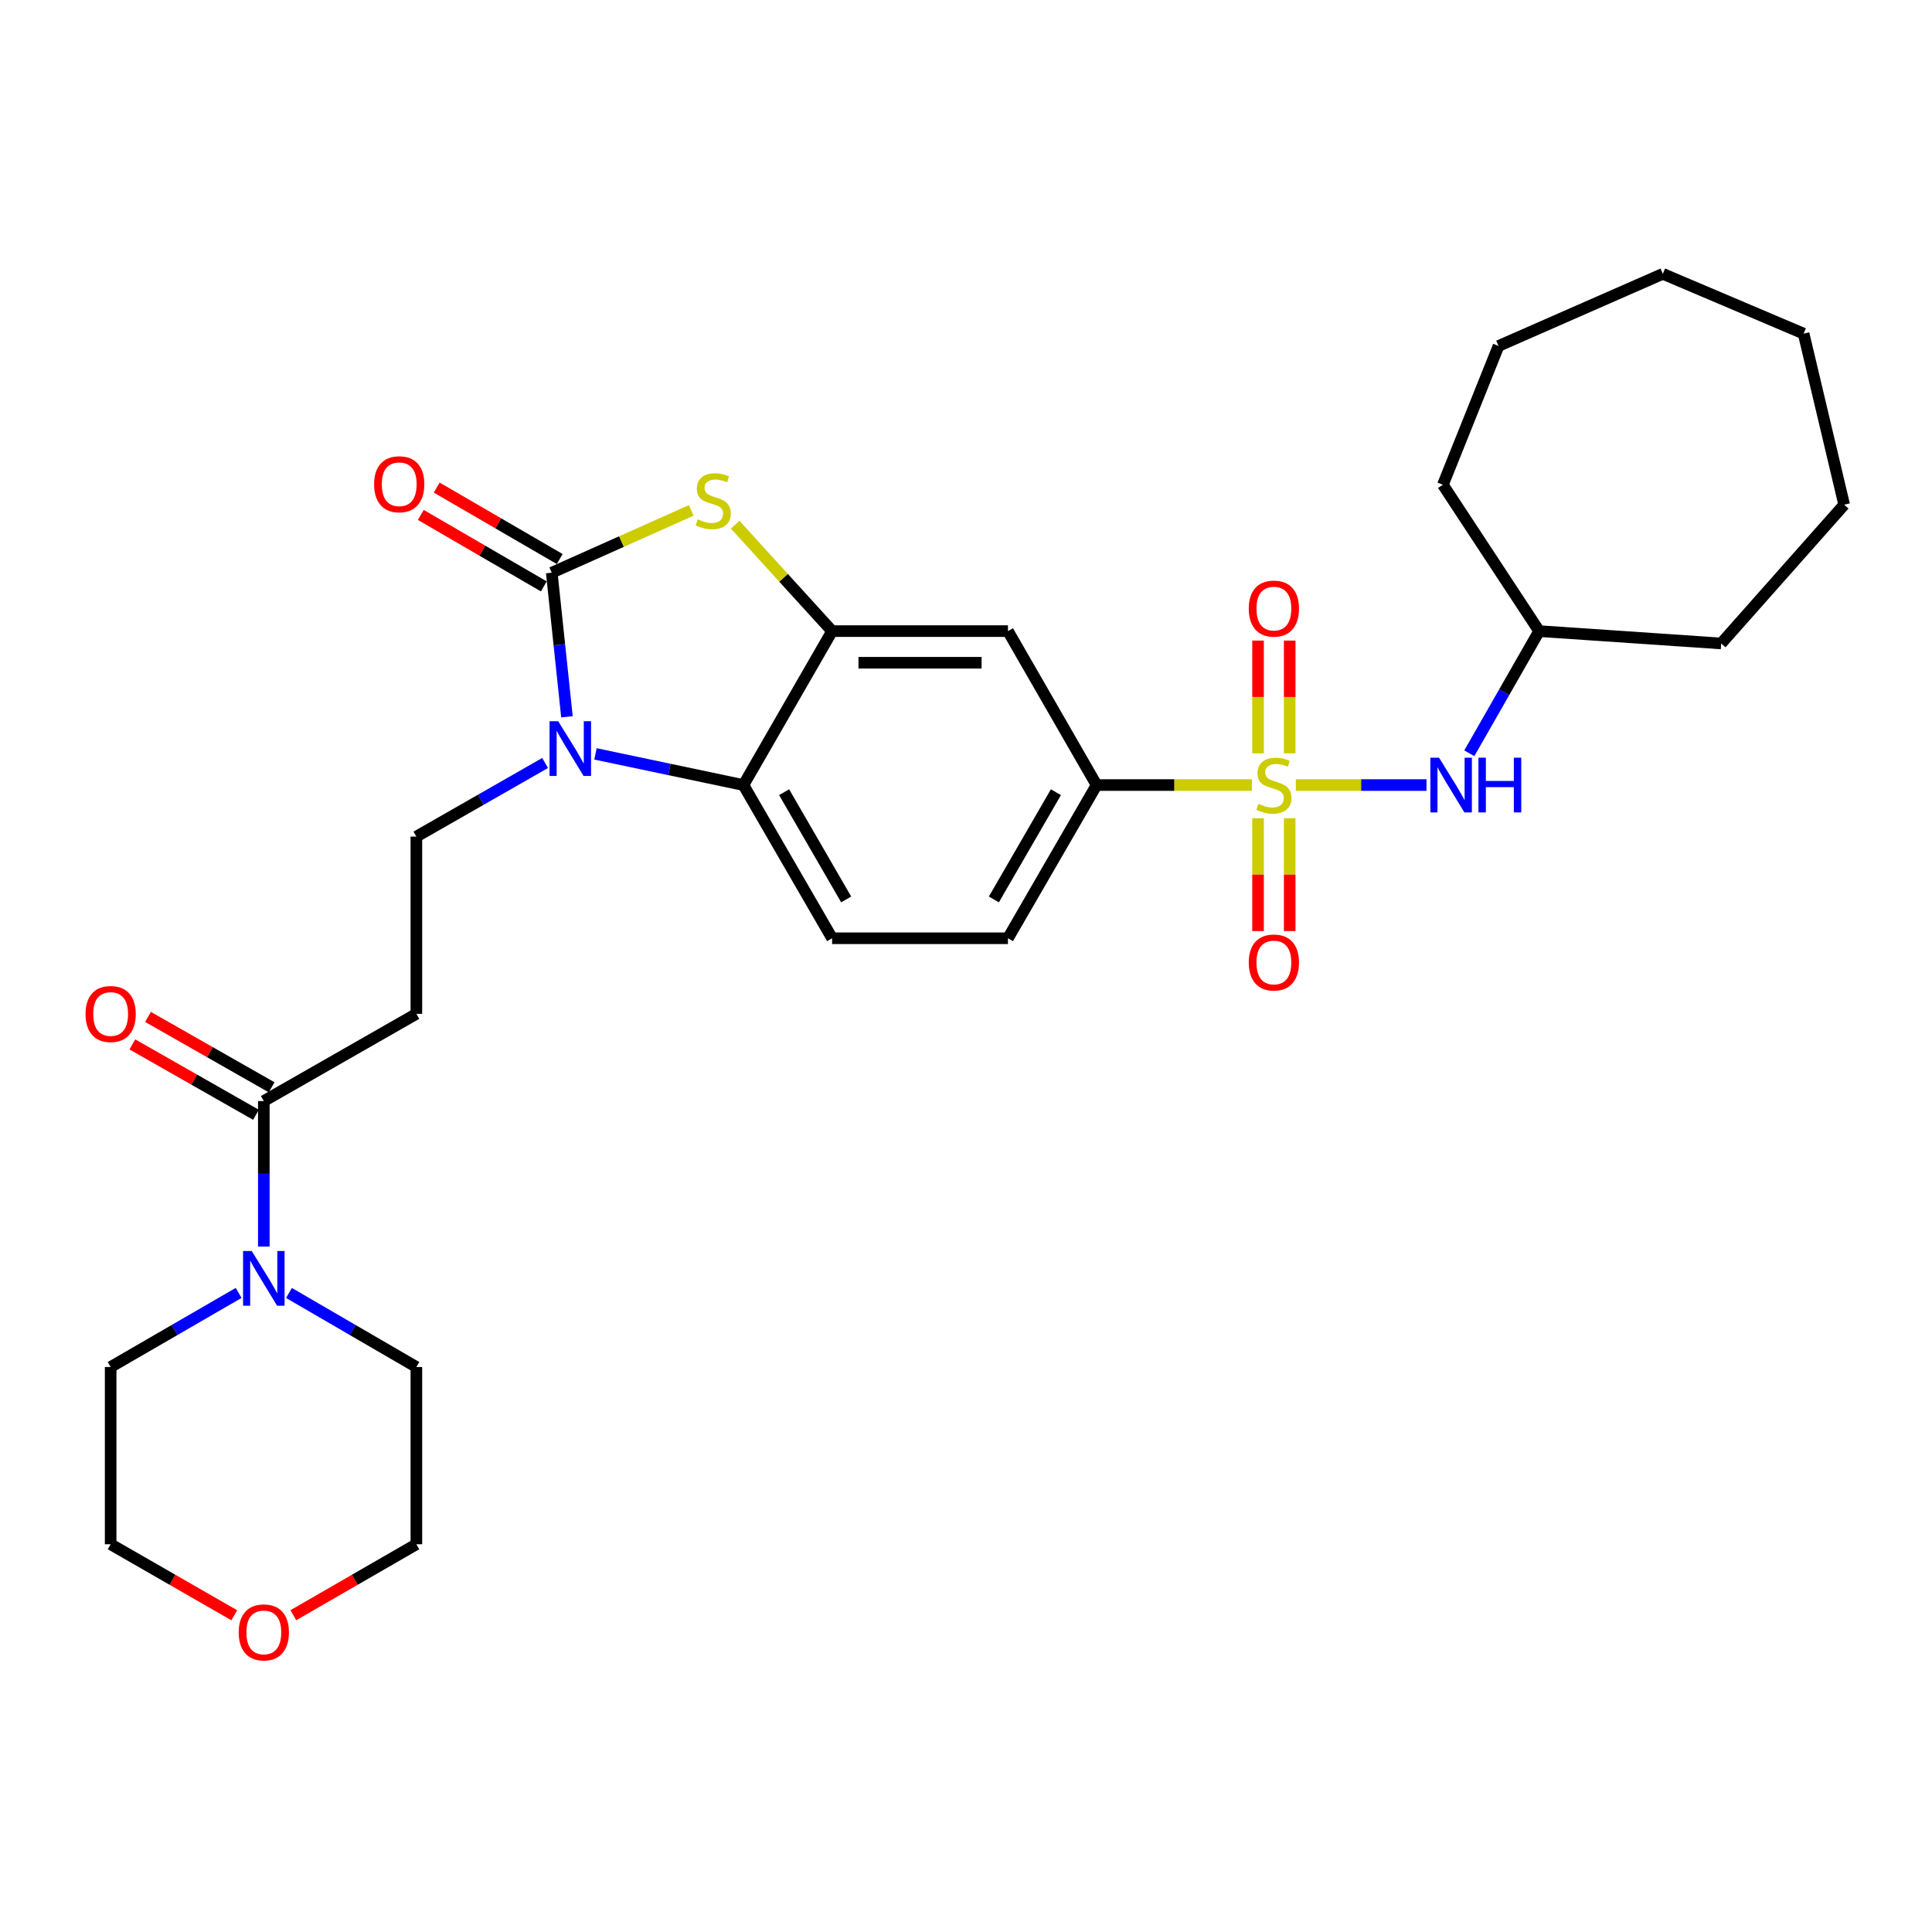 <?xml version='1.0' encoding='iso-8859-1'?>
<svg version='1.1' baseProfile='full'
              xmlns='http://www.w3.org/2000/svg'
                      xmlns:rdkit='http://www.rdkit.org/xml'
                      xmlns:xlink='http://www.w3.org/1999/xlink'
                  xml:space='preserve'
width='1000px' height='1000px' viewBox='0 0 1000 1000'>
<!-- END OF HEADER -->
<rect style='opacity:1.0;fill:#FFFFFF;stroke:none' width='1000' height='1000' x='0' y='0'> </rect>
<path class='bond-5' d='M 647.982,406.343 L 607.789,406.343' style='fill:none;fill-rule:evenodd;stroke:#CCCC00;stroke-width:6px;stroke-linecap:butt;stroke-linejoin:miter;stroke-opacity:1' />
<path class='bond-5' d='M 607.789,406.343 L 567.595,406.343' style='fill:none;fill-rule:evenodd;stroke:#000000;stroke-width:6px;stroke-linecap:butt;stroke-linejoin:miter;stroke-opacity:1' />
<path class='bond-7' d='M 670.73,406.343 L 704.54,406.343' style='fill:none;fill-rule:evenodd;stroke:#CCCC00;stroke-width:6px;stroke-linecap:butt;stroke-linejoin:miter;stroke-opacity:1' />
<path class='bond-7' d='M 704.54,406.343 L 738.351,406.343' style='fill:none;fill-rule:evenodd;stroke:#0000FF;stroke-width:6px;stroke-linecap:butt;stroke-linejoin:miter;stroke-opacity:1' />
<path class='bond-12' d='M 651.169,423.517 L 651.169,452.718' style='fill:none;fill-rule:evenodd;stroke:#CCCC00;stroke-width:6px;stroke-linecap:butt;stroke-linejoin:miter;stroke-opacity:1' />
<path class='bond-12' d='M 651.169,452.718 L 651.169,481.92' style='fill:none;fill-rule:evenodd;stroke:#FF0000;stroke-width:6px;stroke-linecap:butt;stroke-linejoin:miter;stroke-opacity:1' />
<path class='bond-12' d='M 667.544,423.517 L 667.544,452.718' style='fill:none;fill-rule:evenodd;stroke:#CCCC00;stroke-width:6px;stroke-linecap:butt;stroke-linejoin:miter;stroke-opacity:1' />
<path class='bond-12' d='M 667.544,452.718 L 667.544,481.92' style='fill:none;fill-rule:evenodd;stroke:#FF0000;stroke-width:6px;stroke-linecap:butt;stroke-linejoin:miter;stroke-opacity:1' />
<path class='bond-13' d='M 667.544,389.937 L 667.544,360.75' style='fill:none;fill-rule:evenodd;stroke:#CCCC00;stroke-width:6px;stroke-linecap:butt;stroke-linejoin:miter;stroke-opacity:1' />
<path class='bond-13' d='M 667.544,360.75 L 667.544,331.562' style='fill:none;fill-rule:evenodd;stroke:#FF0000;stroke-width:6px;stroke-linecap:butt;stroke-linejoin:miter;stroke-opacity:1' />
<path class='bond-13' d='M 651.169,389.937 L 651.169,360.75' style='fill:none;fill-rule:evenodd;stroke:#CCCC00;stroke-width:6px;stroke-linecap:butt;stroke-linejoin:miter;stroke-opacity:1' />
<path class='bond-13' d='M 651.169,360.75 L 651.169,331.562' style='fill:none;fill-rule:evenodd;stroke:#FF0000;stroke-width:6px;stroke-linecap:butt;stroke-linejoin:miter;stroke-opacity:1' />
<path class='bond-0' d='M 285.588,296.433 L 321.686,280.305' style='fill:none;fill-rule:evenodd;stroke:#000000;stroke-width:6px;stroke-linecap:butt;stroke-linejoin:miter;stroke-opacity:1' />
<path class='bond-0' d='M 321.686,280.305 L 357.785,264.177' style='fill:none;fill-rule:evenodd;stroke:#CCCC00;stroke-width:6px;stroke-linecap:butt;stroke-linejoin:miter;stroke-opacity:1' />
<path class='bond-15' d='M 289.7,289.353 L 257.865,270.859' style='fill:none;fill-rule:evenodd;stroke:#000000;stroke-width:6px;stroke-linecap:butt;stroke-linejoin:miter;stroke-opacity:1' />
<path class='bond-15' d='M 257.865,270.859 L 226.03,252.365' style='fill:none;fill-rule:evenodd;stroke:#FF0000;stroke-width:6px;stroke-linecap:butt;stroke-linejoin:miter;stroke-opacity:1' />
<path class='bond-15' d='M 281.475,303.512 L 249.64,285.018' style='fill:none;fill-rule:evenodd;stroke:#000000;stroke-width:6px;stroke-linecap:butt;stroke-linejoin:miter;stroke-opacity:1' />
<path class='bond-15' d='M 249.64,285.018 L 217.805,266.523' style='fill:none;fill-rule:evenodd;stroke:#FF0000;stroke-width:6px;stroke-linecap:butt;stroke-linejoin:miter;stroke-opacity:1' />
<path class='bond-32' d='M 285.588,296.433 L 289.519,333.725' style='fill:none;fill-rule:evenodd;stroke:#000000;stroke-width:6px;stroke-linecap:butt;stroke-linejoin:miter;stroke-opacity:1' />
<path class='bond-32' d='M 289.519,333.725 L 293.451,371.018' style='fill:none;fill-rule:evenodd;stroke:#0000FF;stroke-width:6px;stroke-linecap:butt;stroke-linejoin:miter;stroke-opacity:1' />
<path class='bond-1' d='M 308.214,390.211 L 346.507,398.277' style='fill:none;fill-rule:evenodd;stroke:#0000FF;stroke-width:6px;stroke-linecap:butt;stroke-linejoin:miter;stroke-opacity:1' />
<path class='bond-1' d='M 346.507,398.277 L 384.8,406.343' style='fill:none;fill-rule:evenodd;stroke:#000000;stroke-width:6px;stroke-linecap:butt;stroke-linejoin:miter;stroke-opacity:1' />
<path class='bond-10' d='M 282.15,394.92 L 248.832,413.972' style='fill:none;fill-rule:evenodd;stroke:#0000FF;stroke-width:6px;stroke-linecap:butt;stroke-linejoin:miter;stroke-opacity:1' />
<path class='bond-10' d='M 248.832,413.972 L 215.513,433.024' style='fill:none;fill-rule:evenodd;stroke:#000000;stroke-width:6px;stroke-linecap:butt;stroke-linejoin:miter;stroke-opacity:1' />
<path class='bond-2' d='M 380.517,271.575 L 405.606,299.119' style='fill:none;fill-rule:evenodd;stroke:#CCCC00;stroke-width:6px;stroke-linecap:butt;stroke-linejoin:miter;stroke-opacity:1' />
<path class='bond-2' d='M 405.606,299.119 L 430.694,326.662' style='fill:none;fill-rule:evenodd;stroke:#000000;stroke-width:6px;stroke-linecap:butt;stroke-linejoin:miter;stroke-opacity:1' />
<path class='bond-3' d='M 430.694,326.662 L 521.719,326.662' style='fill:none;fill-rule:evenodd;stroke:#000000;stroke-width:6px;stroke-linecap:butt;stroke-linejoin:miter;stroke-opacity:1' />
<path class='bond-3' d='M 444.348,343.037 L 508.065,343.037' style='fill:none;fill-rule:evenodd;stroke:#000000;stroke-width:6px;stroke-linecap:butt;stroke-linejoin:miter;stroke-opacity:1' />
<path class='bond-30' d='M 430.694,326.662 L 384.8,406.343' style='fill:none;fill-rule:evenodd;stroke:#000000;stroke-width:6px;stroke-linecap:butt;stroke-linejoin:miter;stroke-opacity:1' />
<path class='bond-4' d='M 384.8,406.343 L 430.694,485.641' style='fill:none;fill-rule:evenodd;stroke:#000000;stroke-width:6px;stroke-linecap:butt;stroke-linejoin:miter;stroke-opacity:1' />
<path class='bond-4' d='M 405.856,410.035 L 437.982,465.544' style='fill:none;fill-rule:evenodd;stroke:#000000;stroke-width:6px;stroke-linecap:butt;stroke-linejoin:miter;stroke-opacity:1' />
<path class='bond-8' d='M 567.595,406.343 L 521.719,326.662' style='fill:none;fill-rule:evenodd;stroke:#000000;stroke-width:6px;stroke-linecap:butt;stroke-linejoin:miter;stroke-opacity:1' />
<path class='bond-16' d='M 567.595,406.343 L 521.719,485.641' style='fill:none;fill-rule:evenodd;stroke:#000000;stroke-width:6px;stroke-linecap:butt;stroke-linejoin:miter;stroke-opacity:1' />
<path class='bond-16' d='M 546.54,410.038 L 514.427,465.547' style='fill:none;fill-rule:evenodd;stroke:#000000;stroke-width:6px;stroke-linecap:butt;stroke-linejoin:miter;stroke-opacity:1' />
<path class='bond-6' d='M 136.551,569.907 L 215.513,524.768' style='fill:none;fill-rule:evenodd;stroke:#000000;stroke-width:6px;stroke-linecap:butt;stroke-linejoin:miter;stroke-opacity:1' />
<path class='bond-9' d='M 136.551,569.907 L 136.551,607.561' style='fill:none;fill-rule:evenodd;stroke:#000000;stroke-width:6px;stroke-linecap:butt;stroke-linejoin:miter;stroke-opacity:1' />
<path class='bond-9' d='M 136.551,607.561 L 136.551,645.215' style='fill:none;fill-rule:evenodd;stroke:#0000FF;stroke-width:6px;stroke-linecap:butt;stroke-linejoin:miter;stroke-opacity:1' />
<path class='bond-17' d='M 140.602,562.792 L 108.602,544.573' style='fill:none;fill-rule:evenodd;stroke:#000000;stroke-width:6px;stroke-linecap:butt;stroke-linejoin:miter;stroke-opacity:1' />
<path class='bond-17' d='M 108.602,544.573 L 76.603,526.353' style='fill:none;fill-rule:evenodd;stroke:#FF0000;stroke-width:6px;stroke-linecap:butt;stroke-linejoin:miter;stroke-opacity:1' />
<path class='bond-17' d='M 132.5,577.022 L 100.5,558.802' style='fill:none;fill-rule:evenodd;stroke:#000000;stroke-width:6px;stroke-linecap:butt;stroke-linejoin:miter;stroke-opacity:1' />
<path class='bond-17' d='M 100.5,558.802 L 68.501,540.583' style='fill:none;fill-rule:evenodd;stroke:#FF0000;stroke-width:6px;stroke-linecap:butt;stroke-linejoin:miter;stroke-opacity:1' />
<path class='bond-19' d='M 760.508,389.888 L 778.583,358.275' style='fill:none;fill-rule:evenodd;stroke:#0000FF;stroke-width:6px;stroke-linecap:butt;stroke-linejoin:miter;stroke-opacity:1' />
<path class='bond-19' d='M 778.583,358.275 L 796.658,326.662' style='fill:none;fill-rule:evenodd;stroke:#000000;stroke-width:6px;stroke-linecap:butt;stroke-linejoin:miter;stroke-opacity:1' />
<path class='bond-20' d='M 149.574,669.238 L 182.544,688.401' style='fill:none;fill-rule:evenodd;stroke:#0000FF;stroke-width:6px;stroke-linecap:butt;stroke-linejoin:miter;stroke-opacity:1' />
<path class='bond-20' d='M 182.544,688.401 L 215.513,707.563' style='fill:none;fill-rule:evenodd;stroke:#000000;stroke-width:6px;stroke-linecap:butt;stroke-linejoin:miter;stroke-opacity:1' />
<path class='bond-21' d='M 123.521,669.212 L 90.396,688.387' style='fill:none;fill-rule:evenodd;stroke:#0000FF;stroke-width:6px;stroke-linecap:butt;stroke-linejoin:miter;stroke-opacity:1' />
<path class='bond-21' d='M 90.396,688.387 L 57.271,707.563' style='fill:none;fill-rule:evenodd;stroke:#000000;stroke-width:6px;stroke-linecap:butt;stroke-linejoin:miter;stroke-opacity:1' />
<path class='bond-11' d='M 215.513,433.024 L 215.513,524.768' style='fill:none;fill-rule:evenodd;stroke:#000000;stroke-width:6px;stroke-linecap:butt;stroke-linejoin:miter;stroke-opacity:1' />
<path class='bond-14' d='M 430.694,485.641 L 521.719,485.641' style='fill:none;fill-rule:evenodd;stroke:#000000;stroke-width:6px;stroke-linecap:butt;stroke-linejoin:miter;stroke-opacity:1' />
<path class='bond-18' d='M 121.265,836.066 L 89.268,817.686' style='fill:none;fill-rule:evenodd;stroke:#FF0000;stroke-width:6px;stroke-linecap:butt;stroke-linejoin:miter;stroke-opacity:1' />
<path class='bond-18' d='M 89.268,817.686 L 57.271,799.306' style='fill:none;fill-rule:evenodd;stroke:#000000;stroke-width:6px;stroke-linecap:butt;stroke-linejoin:miter;stroke-opacity:1' />
<path class='bond-33' d='M 151.83,836.034 L 183.672,817.67' style='fill:none;fill-rule:evenodd;stroke:#FF0000;stroke-width:6px;stroke-linecap:butt;stroke-linejoin:miter;stroke-opacity:1' />
<path class='bond-33' d='M 183.672,817.67 L 215.513,799.306' style='fill:none;fill-rule:evenodd;stroke:#000000;stroke-width:6px;stroke-linecap:butt;stroke-linejoin:miter;stroke-opacity:1' />
<path class='bond-24' d='M 796.658,326.662 L 890.885,333.057' style='fill:none;fill-rule:evenodd;stroke:#000000;stroke-width:6px;stroke-linecap:butt;stroke-linejoin:miter;stroke-opacity:1' />
<path class='bond-25' d='M 796.658,326.662 L 746.842,250.911' style='fill:none;fill-rule:evenodd;stroke:#000000;stroke-width:6px;stroke-linecap:butt;stroke-linejoin:miter;stroke-opacity:1' />
<path class='bond-22' d='M 215.513,707.563 L 215.513,799.306' style='fill:none;fill-rule:evenodd;stroke:#000000;stroke-width:6px;stroke-linecap:butt;stroke-linejoin:miter;stroke-opacity:1' />
<path class='bond-23' d='M 57.271,707.563 L 57.271,799.306' style='fill:none;fill-rule:evenodd;stroke:#000000;stroke-width:6px;stroke-linecap:butt;stroke-linejoin:miter;stroke-opacity:1' />
<path class='bond-26' d='M 890.885,333.057 L 954.545,261.236' style='fill:none;fill-rule:evenodd;stroke:#000000;stroke-width:6px;stroke-linecap:butt;stroke-linejoin:miter;stroke-opacity:1' />
<path class='bond-27' d='M 746.842,250.911 L 775.644,179.072' style='fill:none;fill-rule:evenodd;stroke:#000000;stroke-width:6px;stroke-linecap:butt;stroke-linejoin:miter;stroke-opacity:1' />
<path class='bond-28' d='M 954.545,261.236 L 933.55,172.686' style='fill:none;fill-rule:evenodd;stroke:#000000;stroke-width:6px;stroke-linecap:butt;stroke-linejoin:miter;stroke-opacity:1' />
<path class='bond-29' d='M 775.644,179.072 L 860.673,141.738' style='fill:none;fill-rule:evenodd;stroke:#000000;stroke-width:6px;stroke-linecap:butt;stroke-linejoin:miter;stroke-opacity:1' />
<path class='bond-31' d='M 933.55,172.686 L 860.673,141.738' style='fill:none;fill-rule:evenodd;stroke:#000000;stroke-width:6px;stroke-linecap:butt;stroke-linejoin:miter;stroke-opacity:1' />
<path  class='atom-0' d='M 651.357 416.063
Q 651.677 416.183, 652.997 416.743
Q 654.317 417.303, 655.757 417.663
Q 657.237 417.983, 658.677 417.983
Q 661.357 417.983, 662.917 416.703
Q 664.477 415.383, 664.477 413.103
Q 664.477 411.543, 663.677 410.583
Q 662.917 409.623, 661.717 409.103
Q 660.517 408.583, 658.517 407.983
Q 655.997 407.223, 654.477 406.503
Q 652.997 405.783, 651.917 404.263
Q 650.877 402.743, 650.877 400.183
Q 650.877 396.623, 653.277 394.423
Q 655.717 392.223, 660.517 392.223
Q 663.797 392.223, 667.517 393.783
L 666.597 396.863
Q 663.197 395.463, 660.637 395.463
Q 657.877 395.463, 656.357 396.623
Q 654.837 397.743, 654.877 399.703
Q 654.877 401.223, 655.637 402.143
Q 656.437 403.063, 657.557 403.583
Q 658.717 404.103, 660.637 404.703
Q 663.197 405.503, 664.717 406.303
Q 666.237 407.103, 667.317 408.743
Q 668.437 410.343, 668.437 413.103
Q 668.437 417.023, 665.797 419.143
Q 663.197 421.223, 658.837 421.223
Q 656.317 421.223, 654.397 420.663
Q 652.517 420.143, 650.277 419.223
L 651.357 416.063
' fill='#CCCC00'/>
<path  class='atom-2' d='M 288.925 373.306
L 298.205 388.306
Q 299.125 389.786, 300.605 392.466
Q 302.085 395.146, 302.165 395.306
L 302.165 373.306
L 305.925 373.306
L 305.925 401.626
L 302.045 401.626
L 292.085 385.226
Q 290.925 383.306, 289.685 381.106
Q 288.485 378.906, 288.125 378.226
L 288.125 401.626
L 284.445 401.626
L 284.445 373.306
L 288.925 373.306
' fill='#0000FF'/>
<path  class='atom-3' d='M 361.153 268.819
Q 361.473 268.939, 362.793 269.499
Q 364.113 270.059, 365.553 270.419
Q 367.033 270.739, 368.473 270.739
Q 371.153 270.739, 372.713 269.459
Q 374.273 268.139, 374.273 265.859
Q 374.273 264.299, 373.473 263.339
Q 372.713 262.379, 371.513 261.859
Q 370.313 261.339, 368.313 260.739
Q 365.793 259.979, 364.273 259.259
Q 362.793 258.539, 361.713 257.019
Q 360.673 255.499, 360.673 252.939
Q 360.673 249.379, 363.073 247.179
Q 365.513 244.979, 370.313 244.979
Q 373.593 244.979, 377.313 246.539
L 376.393 249.619
Q 372.993 248.219, 370.433 248.219
Q 367.673 248.219, 366.153 249.379
Q 364.633 250.499, 364.673 252.459
Q 364.673 253.979, 365.433 254.899
Q 366.233 255.819, 367.353 256.339
Q 368.513 256.859, 370.433 257.459
Q 372.993 258.259, 374.513 259.059
Q 376.033 259.859, 377.113 261.499
Q 378.233 263.099, 378.233 265.859
Q 378.233 269.779, 375.593 271.899
Q 372.993 273.979, 368.633 273.979
Q 366.113 273.979, 364.193 273.419
Q 362.313 272.899, 360.073 271.979
L 361.153 268.819
' fill='#CCCC00'/>
<path  class='atom-8' d='M 744.84 392.183
L 754.12 407.183
Q 755.04 408.663, 756.52 411.343
Q 758 414.023, 758.08 414.183
L 758.08 392.183
L 761.84 392.183
L 761.84 420.503
L 757.96 420.503
L 748 404.103
Q 746.84 402.183, 745.6 399.983
Q 744.4 397.783, 744.04 397.103
L 744.04 420.503
L 740.36 420.503
L 740.36 392.183
L 744.84 392.183
' fill='#0000FF'/>
<path  class='atom-8' d='M 765.24 392.183
L 769.08 392.183
L 769.08 404.223
L 783.56 404.223
L 783.56 392.183
L 787.4 392.183
L 787.4 420.503
L 783.56 420.503
L 783.56 407.423
L 769.08 407.423
L 769.08 420.503
L 765.24 420.503
L 765.24 392.183
' fill='#0000FF'/>
<path  class='atom-10' d='M 130.291 647.509
L 139.571 662.509
Q 140.491 663.989, 141.971 666.669
Q 143.451 669.349, 143.531 669.509
L 143.531 647.509
L 147.291 647.509
L 147.291 675.829
L 143.411 675.829
L 133.451 659.429
Q 132.291 657.509, 131.051 655.309
Q 129.851 653.109, 129.491 652.429
L 129.491 675.829
L 125.811 675.829
L 125.811 647.509
L 130.291 647.509
' fill='#0000FF'/>
<path  class='atom-13' d='M 646.357 498.184
Q 646.357 491.384, 649.717 487.584
Q 653.077 483.784, 659.357 483.784
Q 665.637 483.784, 668.997 487.584
Q 672.357 491.384, 672.357 498.184
Q 672.357 505.064, 668.957 508.984
Q 665.557 512.864, 659.357 512.864
Q 653.117 512.864, 649.717 508.984
Q 646.357 505.104, 646.357 498.184
M 659.357 509.664
Q 663.677 509.664, 665.997 506.784
Q 668.357 503.864, 668.357 498.184
Q 668.357 492.624, 665.997 489.824
Q 663.677 486.984, 659.357 486.984
Q 655.037 486.984, 652.677 489.784
Q 650.357 492.584, 650.357 498.184
Q 650.357 503.904, 652.677 506.784
Q 655.037 509.664, 659.357 509.664
' fill='#FF0000'/>
<path  class='atom-14' d='M 646.357 315.007
Q 646.357 308.207, 649.717 304.407
Q 653.077 300.607, 659.357 300.607
Q 665.637 300.607, 668.997 304.407
Q 672.357 308.207, 672.357 315.007
Q 672.357 321.887, 668.957 325.807
Q 665.557 329.687, 659.357 329.687
Q 653.117 329.687, 649.717 325.807
Q 646.357 321.927, 646.357 315.007
M 659.357 326.487
Q 663.677 326.487, 665.997 323.607
Q 668.357 320.687, 668.357 315.007
Q 668.357 309.447, 665.997 306.647
Q 663.677 303.807, 659.357 303.807
Q 655.037 303.807, 652.677 306.607
Q 650.357 309.407, 650.357 315.007
Q 650.357 320.727, 652.677 323.607
Q 655.037 326.487, 659.357 326.487
' fill='#FF0000'/>
<path  class='atom-16' d='M 193.635 250.646
Q 193.635 243.846, 196.995 240.046
Q 200.355 236.246, 206.635 236.246
Q 212.915 236.246, 216.275 240.046
Q 219.635 243.846, 219.635 250.646
Q 219.635 257.526, 216.235 261.446
Q 212.835 265.326, 206.635 265.326
Q 200.395 265.326, 196.995 261.446
Q 193.635 257.566, 193.635 250.646
M 206.635 262.126
Q 210.955 262.126, 213.275 259.246
Q 215.635 256.326, 215.635 250.646
Q 215.635 245.086, 213.275 242.286
Q 210.955 239.446, 206.635 239.446
Q 202.315 239.446, 199.955 242.246
Q 197.635 245.046, 197.635 250.646
Q 197.635 256.366, 199.955 259.246
Q 202.315 262.126, 206.635 262.126
' fill='#FF0000'/>
<path  class='atom-18' d='M 44.271 524.848
Q 44.271 518.048, 47.631 514.248
Q 50.991 510.448, 57.271 510.448
Q 63.551 510.448, 66.911 514.248
Q 70.271 518.048, 70.271 524.848
Q 70.271 531.728, 66.871 535.648
Q 63.471 539.528, 57.271 539.528
Q 51.031 539.528, 47.631 535.648
Q 44.271 531.768, 44.271 524.848
M 57.271 536.328
Q 61.591 536.328, 63.911 533.448
Q 66.271 530.528, 66.271 524.848
Q 66.271 519.288, 63.911 516.488
Q 61.591 513.648, 57.271 513.648
Q 52.951 513.648, 50.591 516.448
Q 48.271 519.248, 48.271 524.848
Q 48.271 530.568, 50.591 533.448
Q 52.951 536.328, 57.271 536.328
' fill='#FF0000'/>
<path  class='atom-19' d='M 123.551 844.926
Q 123.551 838.126, 126.911 834.326
Q 130.271 830.526, 136.551 830.526
Q 142.831 830.526, 146.191 834.326
Q 149.551 838.126, 149.551 844.926
Q 149.551 851.806, 146.151 855.726
Q 142.751 859.606, 136.551 859.606
Q 130.311 859.606, 126.911 855.726
Q 123.551 851.846, 123.551 844.926
M 136.551 856.406
Q 140.871 856.406, 143.191 853.526
Q 145.551 850.606, 145.551 844.926
Q 145.551 839.366, 143.191 836.566
Q 140.871 833.726, 136.551 833.726
Q 132.231 833.726, 129.871 836.526
Q 127.551 839.326, 127.551 844.926
Q 127.551 850.646, 129.871 853.526
Q 132.231 856.406, 136.551 856.406
' fill='#FF0000'/>
</svg>
